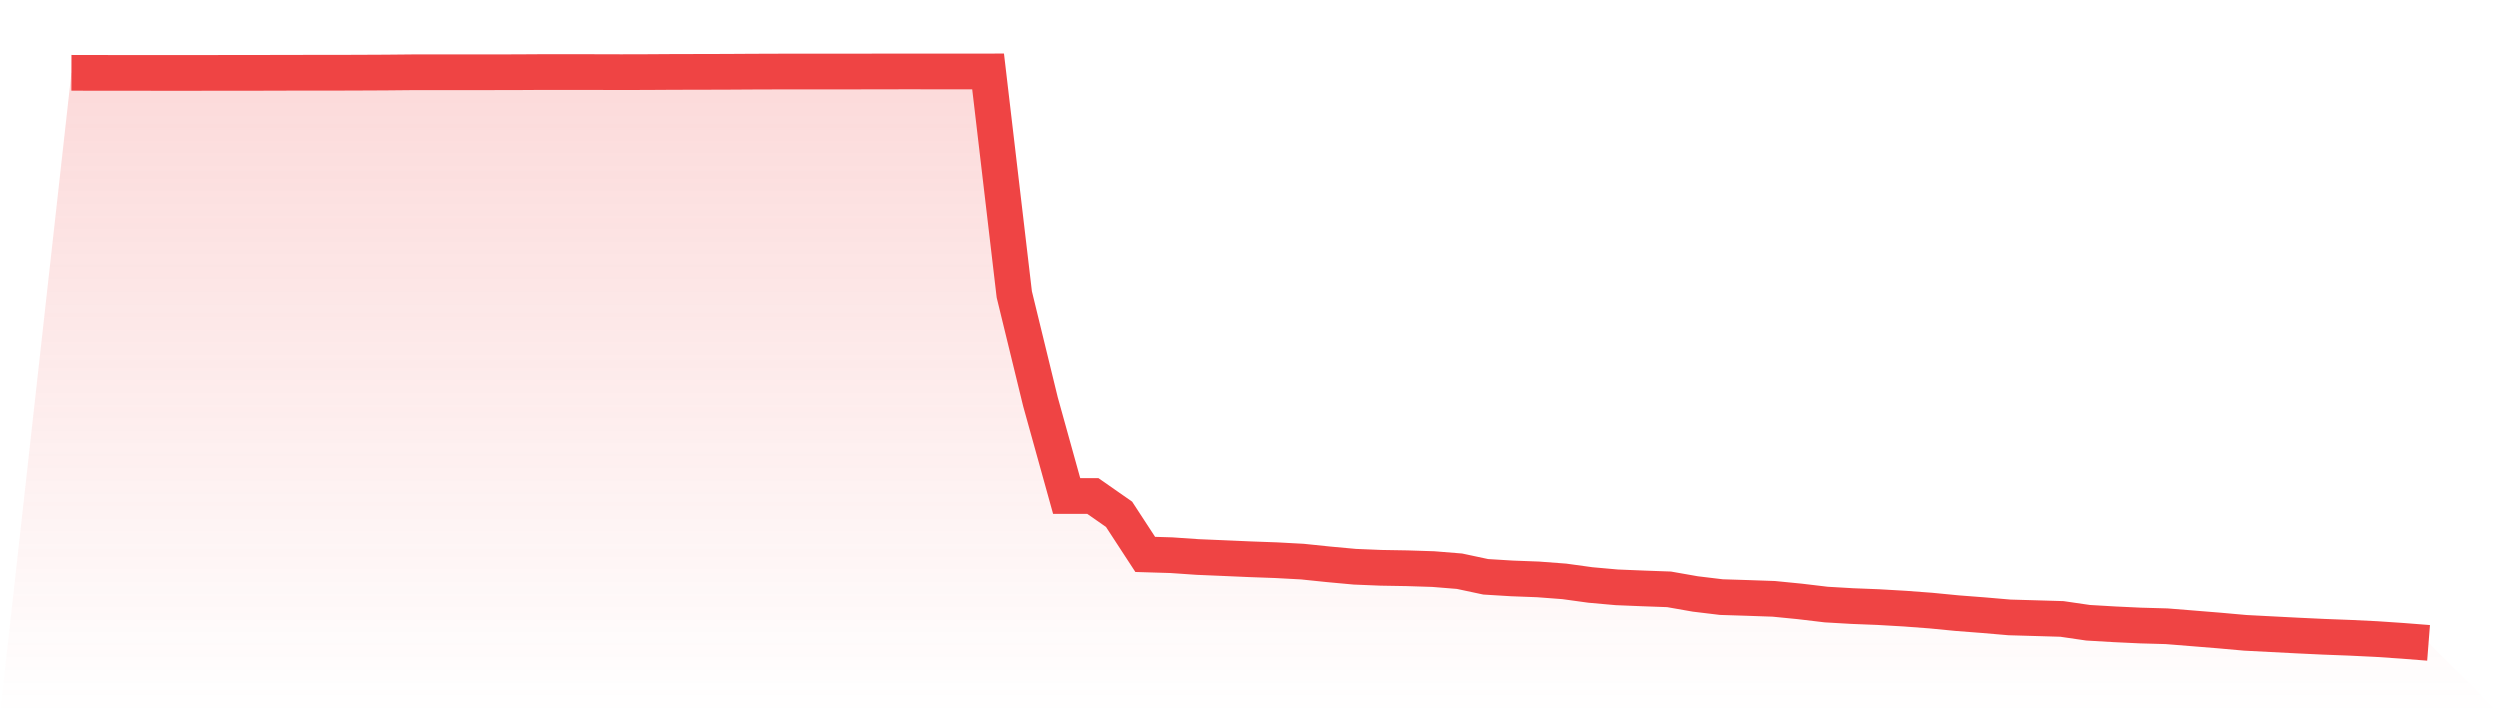 <svg viewBox="0 0 140 40" xmlns="http://www.w3.org/2000/svg">
<defs>
<linearGradient id="gradient" x1="0" x2="0" y1="0" y2="1">
<stop offset="0%" stop-color="#ef4444" stop-opacity="0.2"/>
<stop offset="100%" stop-color="#ef4444" stop-opacity="0"/>
</linearGradient>
</defs>
<path d="M4,4.078 L4,4.078 L5.467,4.081 L6.933,4.083 L8.4,4.083 L9.867,4.085 L11.333,4.083 L12.8,4.081 L14.267,4.081 L15.733,4.076 L17.2,4.074 L18.667,4.074 L20.133,4.069 L21.6,4.062 L23.067,4.048 L24.533,4.048 L26,4.048 L27.467,4.046 L28.933,4.044 L30.4,4.035 L31.867,4.035 L33.333,4.037 L34.8,4.041 L36.267,4.037 L37.733,4.028 L39.2,4.025 L40.667,4.021 L42.133,4.012 L43.6,4.007 L45.067,4.005 L46.533,4.005 L48,4.005 L49.467,4.002 L50.933,4 L52.4,4.002 L53.867,4.002 L55.333,4 L56.8,16.487 L58.267,22.503 L59.733,27.776 L61.2,27.776 L62.667,28.8 L64.133,31.047 L65.6,31.091 L67.067,31.192 L68.533,31.254 L70,31.318 L71.467,31.371 L72.933,31.45 L74.4,31.602 L75.867,31.737 L77.333,31.797 L78.8,31.822 L80.267,31.869 L81.733,31.988 L83.2,32.301 L84.667,32.391 L86.133,32.446 L87.6,32.557 L89.067,32.759 L90.533,32.89 L92,32.95 L93.467,33.003 L94.933,33.261 L96.4,33.438 L97.867,33.484 L99.333,33.535 L100.8,33.68 L102.267,33.855 L103.733,33.94 L105.2,33.998 L106.667,34.083 L108.133,34.193 L109.6,34.336 L111.067,34.449 L112.533,34.575 L114,34.617 L115.467,34.66 L116.933,34.874 L118.4,34.96 L119.867,35.029 L121.333,35.07 L122.8,35.188 L124.267,35.307 L125.733,35.438 L127.2,35.514 L128.667,35.59 L130.133,35.659 L131.6,35.715 L133.067,35.786 L134.533,35.885 L136,36 L140,40 L0,40 z" fill="url(#gradient)"/>
<path d="M4,4.078 L4,4.078 L5.467,4.081 L6.933,4.083 L8.4,4.083 L9.867,4.085 L11.333,4.083 L12.8,4.081 L14.267,4.081 L15.733,4.076 L17.2,4.074 L18.667,4.074 L20.133,4.069 L21.6,4.062 L23.067,4.048 L24.533,4.048 L26,4.048 L27.467,4.046 L28.933,4.044 L30.4,4.035 L31.867,4.035 L33.333,4.037 L34.8,4.041 L36.267,4.037 L37.733,4.028 L39.2,4.025 L40.667,4.021 L42.133,4.012 L43.6,4.007 L45.067,4.005 L46.533,4.005 L48,4.005 L49.467,4.002 L50.933,4 L52.4,4.002 L53.867,4.002 L55.333,4 L56.8,16.487 L58.267,22.503 L59.733,27.776 L61.2,27.776 L62.667,28.8 L64.133,31.047 L65.6,31.091 L67.067,31.192 L68.533,31.254 L70,31.318 L71.467,31.371 L72.933,31.45 L74.4,31.602 L75.867,31.737 L77.333,31.797 L78.8,31.822 L80.267,31.869 L81.733,31.988 L83.2,32.301 L84.667,32.391 L86.133,32.446 L87.6,32.557 L89.067,32.759 L90.533,32.89 L92,32.95 L93.467,33.003 L94.933,33.261 L96.4,33.438 L97.867,33.484 L99.333,33.535 L100.8,33.68 L102.267,33.855 L103.733,33.94 L105.2,33.998 L106.667,34.083 L108.133,34.193 L109.6,34.336 L111.067,34.449 L112.533,34.575 L114,34.617 L115.467,34.66 L116.933,34.874 L118.4,34.96 L119.867,35.029 L121.333,35.07 L122.8,35.188 L124.267,35.307 L125.733,35.438 L127.2,35.514 L128.667,35.59 L130.133,35.659 L131.6,35.715 L133.067,35.786 L134.533,35.885 L136,36" fill="none" stroke="#ef4444" stroke-width="2"/>
</svg>